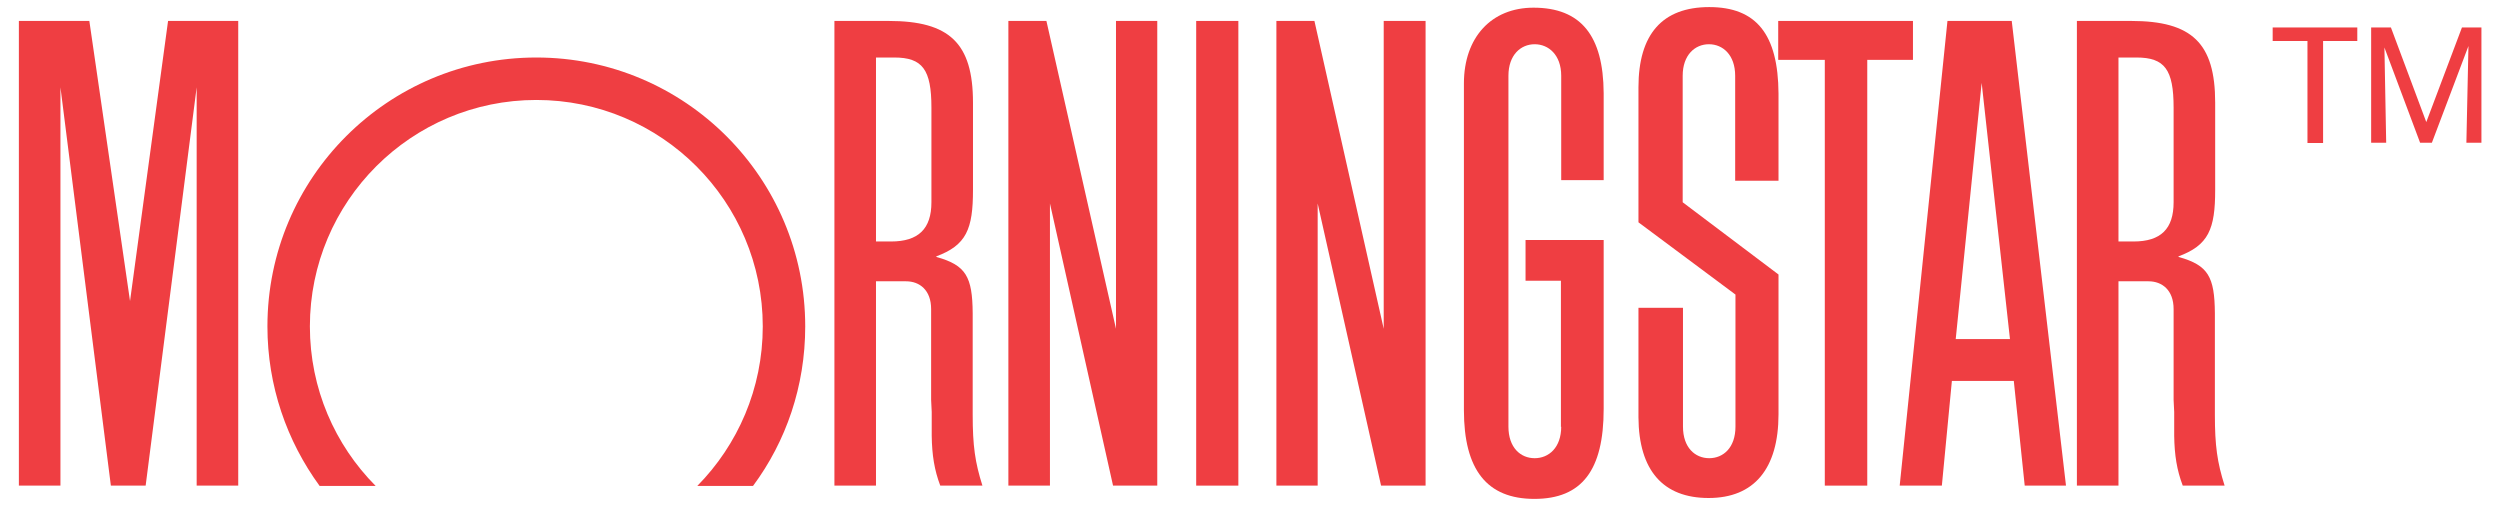 <?xml version="1.0" encoding="UTF-8"?><svg id="Layer_1" xmlns="http://www.w3.org/2000/svg" width="29.91mm" height="6.05mm" viewBox="0 0 84.79 17.15"><rect x="40.57" y=".71" width="1.43" height="15.76" fill="#ef3e42"/><polygon points="60.31 .71 64.88 .71 64.88 2.03 63.33 2.03 63.33 16.47 61.89 16.47 61.89 2.03 60.31 2.03 60.31 .71" fill="#ef3e42"/><polygon points="39.25 .71 39.25 16.47 37.75 16.47 35.61 6.9 35.61 16.47 34.2 16.47 34.2 .71 35.49 .71 37.85 11.15 37.85 .71 39.25 .71" fill="#ef3e42"/><polygon points="8.08 .71 8.08 16.47 6.67 16.47 6.67 2.96 4.94 16.47 3.76 16.47 2.05 2.96 2.05 16.47 .64 16.47 .64 .71 3.03 .71 4.41 10.21 5.7 .71 8.08 .71" fill="#ef3e42"/><path d="m25.54,16.48c1.12-1.51,1.77-3.38,1.77-5.41,0-5.04-4.08-9.12-9.12-9.12s-9.12,4.08-9.12,9.12c0,2.02.66,3.89,1.77,5.41h1.9c-1.38-1.39-2.23-3.3-2.23-5.41,0-4.24,3.44-7.68,7.68-7.68s7.68,3.44,7.68,7.68c0,2.11-.85,4.02-2.22,5.41h1.89Z" fill="#ef3e42"/><path d="m70.07,16.47h-1.4l-.37-3.55h-2.1l-.34,3.55h-1.43l1.62-15.76h2.18l1.84,15.76Zm-1.9-4.97l-.96-8.69-.88,8.69h1.83Z" fill="#ef3e42"/><path d="m52.95,14.47c0,.71-.42,1.07-.9,1.07s-.89-.36-.89-1.07V2.57c0-.71.42-1.07.89-1.07s.9.36.9,1.07v.57s0,2.97,0,2.97h1.44v-2.95c-.01-1.96-.78-2.9-2.38-2.9-1.43,0-2.36,1.01-2.36,2.57v11.08c0,2.02.78,3.01,2.39,3.01s2.35-.97,2.35-3.05v-5.73h-2.65v1.38h1.2v4.96Z" fill="#ef3e42"/><path d="m58.86,14.09v-4.1l-3.29-2.45V2.96c0-1.8.81-2.72,2.4-2.72s2.34.91,2.35,2.94v.63s0,2.32,0,2.32h-1.47v-3.56c0-.71-.42-1.07-.89-1.07s-.89.36-.89,1.07v4.29l3.25,2.45v4.74c0,1.85-.83,2.84-2.37,2.84s-2.37-.93-2.38-2.74v-.63s0-3.08,0-3.08h1.51v4.03c0,.71.41,1.07.89,1.07s.89-.36.89-1.07v-.38Z" fill="#ef3e42"/><path d="m33.33,16.47h-1.44c-.2-.53-.28-1.03-.29-1.69v-.81s-.02-.41-.02-.41v-3.08c0-.64-.39-.94-.85-.94h-1.02v6.93h-1.41V.71h1.84c2.06,0,2.86.75,2.86,2.77v2.96c0,1.33-.22,1.88-1.26,2.26.01,0,.03.01.04.02.98.28,1.2.66,1.21,1.9v.57s0,2.88,0,2.88c0,1.05.08,1.61.33,2.4Zm-3.62-14.52v6.24h.51c.93,0,1.37-.43,1.37-1.33v-3.21c0-1.29-.3-1.7-1.26-1.7h-.61Z" fill="#ef3e42"/><path d="m75.47,16.47h-1.44c-.2-.53-.28-1.03-.29-1.69v-.81s-.02-.41-.02-.41v-3.08c0-.64-.39-.94-.85-.94h-1.02v6.93h-1.41V.71h1.84c2.06,0,2.85.75,2.85,2.77v2.96c0,1.33-.22,1.88-1.26,2.26.01,0,.03.01.04.02.98.28,1.2.66,1.21,1.9v.57s0,2.88,0,2.88c0,1.05.08,1.61.33,2.4Zm-3.62-14.52v6.24h.51c.93,0,1.36-.43,1.36-1.33v-3.21c0-1.29-.3-1.7-1.26-1.7h-.61Z" fill="#ef3e42"/><polygon points="48.35 .71 48.35 16.47 46.84 16.47 44.69 6.9 44.69 16.47 43.29 16.47 43.29 .71 44.58 .71 46.93 11.15 46.93 .71 48.35 .71" fill="#ef3e42"/><g><path d="m79.95,1.39v-.46h-2.87v.46h1.18v3.46h.53V1.39h1.17Z" fill="#ef3e42"/><path d="m84.16.93v3.91h-.51l.07-3.28-1.24,3.28h-.4l-1.21-3.23.06,3.23h-.51V.93h.67l1.2,3.21,1.21-3.21h.67Z" fill="#ef3e42"/></g></svg>